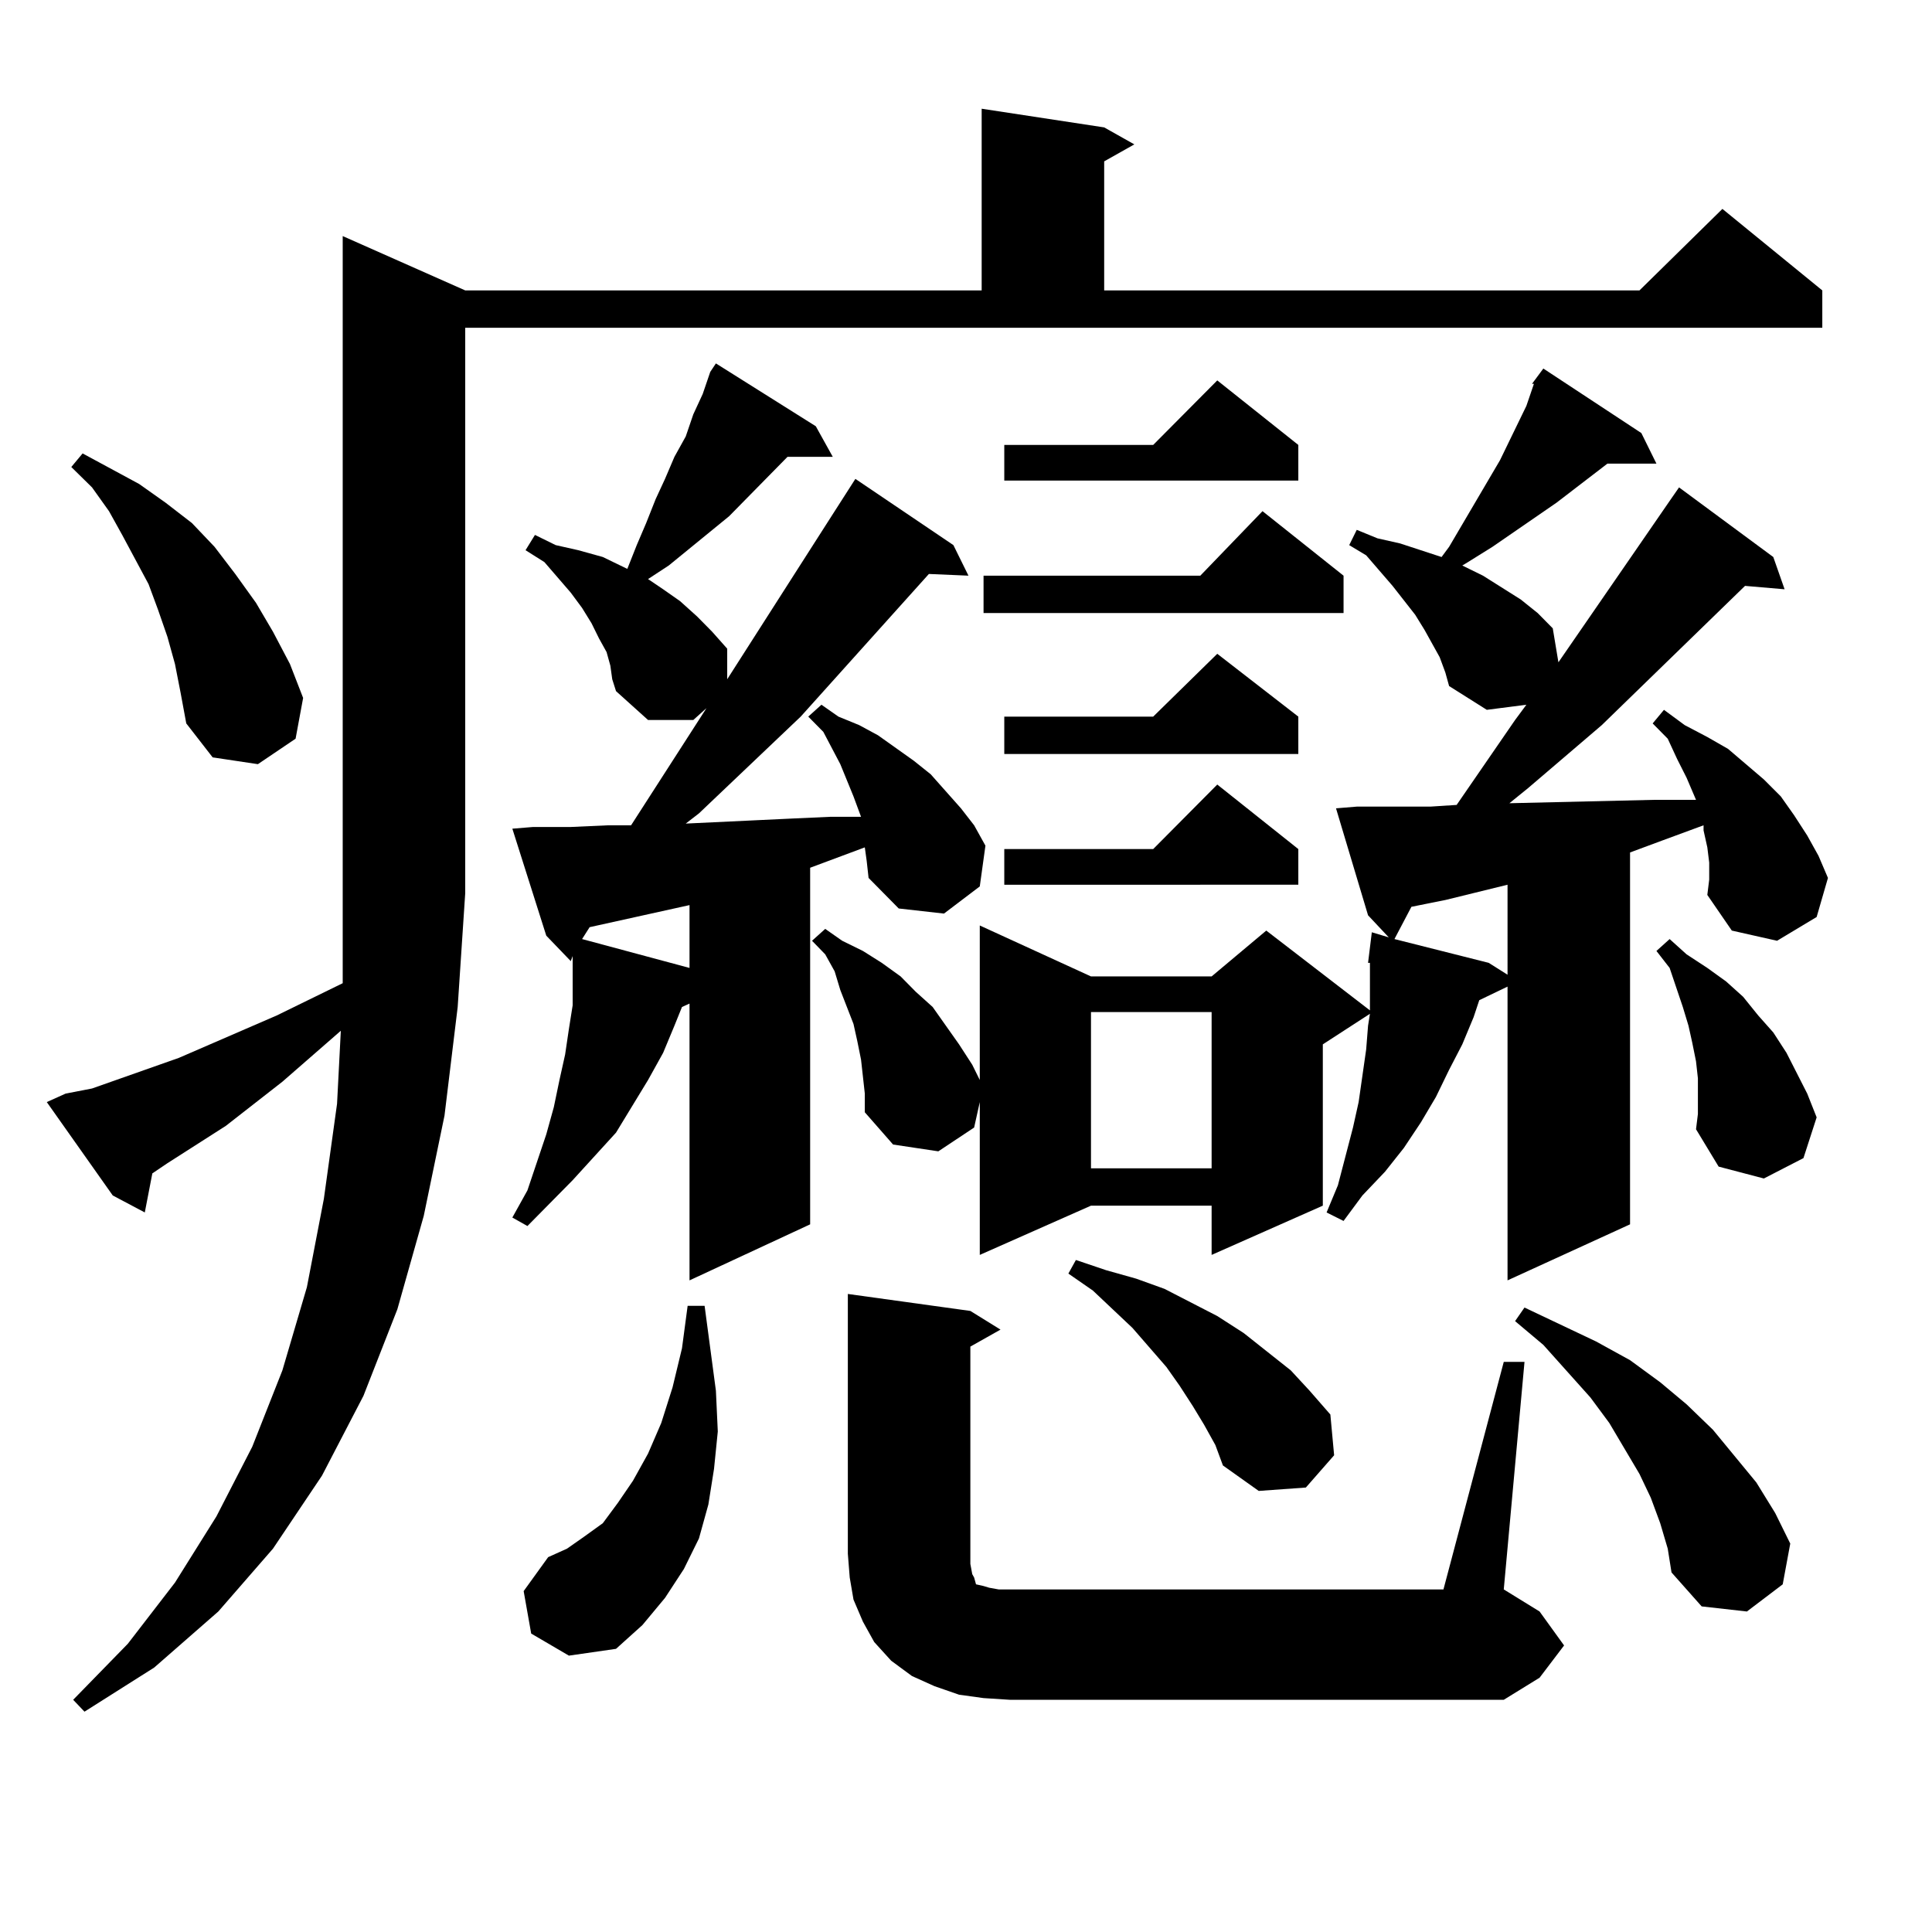 <?xml version="1.0" encoding="utf-8"?>
<!-- Generator: Adobe Illustrator 16.0.0, SVG Export Plug-In . SVG Version: 6.00 Build 0)  -->
<!DOCTYPE svg PUBLIC "-//W3C//DTD SVG 1.1//EN" "http://www.w3.org/Graphics/SVG/1.1/DTD/svg11.dtd">
<svg version="1.1" id="图层_1" xmlns="http://www.w3.org/2000/svg" xmlns:xlink="http://www.w3.org/1999/xlink" x="0px" y="0px"
	 width="1000px" height="1000px" viewBox="0 0 1000 1000" enable-background="new 0 0 1000 1000" xml:space="preserve">
<path d="M33.975,566.039l13.658-2.637l44.877-15.82l50.73-21.973l34.146-16.699v-46.582V122.191l63.413,28.125h267.311V56.273
	l63.413,9.668l15.609,8.789l-15.609,8.789v66.797h277.066l42.926-42.188l51.706,42.188v19.336H240.799v292.676l-3.902,58.887
	l-6.829,56.25l-10.731,51.855l-13.658,48.34l-17.561,44.824l-21.463,41.309l-25.365,37.793l-28.292,32.52l-33.17,29.004
	L43.73,885.961l-5.854-6.152l28.292-29.004l24.39-31.641l21.463-34.277l18.536-36.035l15.609-39.551l12.683-43.066l8.78-45.703
	l6.829-49.219l1.951-37.793l-30.243,26.367l-29.268,22.852l-30.243,19.336l-7.805,5.273l-3.902,20.215l-16.585-8.789l-34.146-48.34
	L33.975,566.039z M90.559,343.676l-3.902-14.063l-4.878-14.063L76.9,302.367l-13.658-25.488l-6.829-12.305l-8.78-12.305
	l-10.731-10.547l5.854-7.031l29.268,15.82l13.658,9.668l13.658,10.547l11.707,12.305l10.731,14.063l10.731,14.941l8.78,14.941
	l8.78,16.699l6.829,17.578l-3.902,21.094l-19.512,13.184l-23.414-3.516l-13.658-17.578l-2.927-15.82L90.559,343.676z
	 M447.623,438.598l-28.292,10.547v184.57l-62.438,29.004V519.457l-3.902,1.758l-3.902,9.668l-5.854,14.063l-7.805,14.063
	l-16.585,27.246l-22.438,24.609l-23.414,23.73l-7.805-4.395l7.805-14.063l9.756-29.004l3.902-14.063l2.927-14.063l2.927-13.184
	l1.951-13.184l1.951-12.305v-13.184v-7.91v-4.395l-0.976,2.637l-12.683-13.184l-17.561-55.371l10.731-0.879h19.512l19.512-0.879
	h11.707l39.023-60.645l-6.829,6.152h-23.414l-16.585-14.941l-1.951-6.152l-0.976-7.031l-1.951-7.031l-3.902-7.031l-3.902-7.91
	l-4.878-7.91l-5.854-7.91l-13.658-15.82l-9.756-6.152l4.878-7.91l10.731,5.273l11.707,2.637l12.683,3.516l12.683,6.152l4.878-12.305
	l4.878-11.426l4.878-12.305l4.878-10.547l4.878-11.426l5.854-10.547l3.902-11.426l4.878-10.547l3.902-11.426l2.927-4.395
	l51.706,32.52l8.78,15.82h-23.414l-30.243,30.762l-31.219,25.488l-10.731,7.031l7.805,5.273l8.78,6.152l8.78,7.91l7.805,7.91
	l7.805,8.789v15.82l51.706-80.859l14.634-22.852l50.73,34.277l7.805,15.82l-20.487-0.879l-66.34,73.828l-52.682,50.098l-6.829,5.273
	l37.072-1.758l18.536-0.879l19.512-0.879h15.609l-3.902-10.547l-6.829-16.699l-8.78-16.699l-7.805-7.91l6.829-6.152l8.78,6.152
	l10.731,4.395l9.756,5.273l18.536,13.184l8.78,7.031l15.609,17.578l6.829,8.789l5.854,10.547l-2.927,21.094l-18.536,14.063
	l-23.414-2.637l-15.609-15.82l-0.976-8.789L447.623,438.598z M274.944,845.531l-3.902-21.973l12.683-17.578l9.756-4.395l8.78-6.152
	l9.756-7.031l7.805-10.547l7.805-11.426l7.805-14.063l6.829-15.82l5.854-18.457l4.878-20.215l2.927-21.973h8.78l2.927,21.973
	l2.927,21.973l0.976,21.094l-1.951,19.336l-2.927,18.457l-4.878,17.578l-7.805,15.82l-9.756,14.941l-11.707,14.063l-13.658,12.305
	l-24.39,3.516L274.944,845.531z M305.188,479.906l-3.902,6.152L356.894,501v-32.52L305.188,479.906z M884.686,446.508l-0.976-7.91
	l-1.951-8.789v-2.637l-21.463,7.91l-16.585,6.152v192.48l-63.413,29.004V510.668l-14.634,7.031l-2.927,8.789l-5.854,14.063
	l-6.829,13.184l-6.829,14.063l-7.805,13.184l-8.78,13.184l-9.756,12.305l-11.707,12.305l-9.756,13.184l-8.78-4.395l5.854-14.063
	l7.805-29.883l2.927-13.184l3.902-27.246l0.976-12.305l0.976-6.152l-24.39,15.82v83.496l-57.56,25.488v-25.488h-62.438
	l-57.56,25.488v-79.102l-2.927,13.184l-18.536,12.305l-23.414-3.516l-14.634-16.699v-9.668l-1.951-17.578l-1.951-9.668l-1.951-8.789
	l-6.829-17.578l-2.927-9.668l-4.878-8.789l-6.829-7.031l6.829-6.152l8.78,6.152l10.731,5.273l9.756,6.152l9.756,7.031l7.805,7.91
	l8.78,7.91l6.829,9.668l6.829,9.668l6.829,10.547l3.902,7.91v-79.98l57.56,26.367h62.438l28.292-23.73l53.657,41.309v-5.273v-12.305
	v-7.031h-0.976l1.951-15.82l8.78,2.637l-10.731-11.426l-16.585-55.371l10.731-0.879h18.536h19.512l13.658-0.879L784.2,372.68
	l5.854-7.91l-20.487,2.637l-19.512-12.305l-1.951-7.031l-2.927-7.91l-7.805-14.063l-4.878-7.91l-11.707-14.941l-13.658-15.82
	l-8.78-5.273l3.902-7.91l10.731,4.395l11.707,2.637l10.731,3.516l10.731,3.516l3.902-5.273l26.341-44.824l13.658-28.125
	l3.902-11.426h-0.976l5.854-7.91l50.73,33.398l7.805,15.82h-25.365l-26.341,20.215l-33.17,22.852l-12.683,7.91l-2.927,1.758
	l10.731,5.273l19.512,12.305l8.78,7.031l7.805,7.91l2.927,17.578l39.999-58.008l17.561-25.488l4.878-7.031l48.779,36.035
	l5.854,16.699l-20.487-1.758l-74.145,72.07l-38.048,32.52l-9.756,7.91l75.12-1.758h18.536h2.927l-4.878-11.426l-4.878-9.668
	l-4.878-10.547l-7.805-7.91l5.854-7.031l10.731,7.91l11.707,6.152l10.731,6.152l18.536,15.82l8.78,8.789l6.829,9.668l6.829,10.547
	l5.854,10.547l4.878,11.426l-5.854,20.215l-20.487,12.305l-23.414-5.273l-12.683-18.457l0.976-7.91V446.508z M509.085,878.93
	l-12.683-1.758l-12.683-4.395l-11.707-5.273l-10.731-7.91l-8.78-9.668l-5.854-10.547l-4.878-11.426l-1.951-11.426l-0.976-12.305
	V669.75l63.413,8.789l15.609,9.668l-15.609,8.789v107.227v5.273l0.976,5.273l0.976,1.758l0.976,3.516l3.902,0.879l2.927,0.879
	l4.878,0.879h5.854h224.385l31.219-117.773h10.731L778.347,822.68l18.536,11.426l12.683,17.578l-12.683,16.699l-18.536,11.426
	H522.743L509.085,878.93z M695.422,297.973v19.336H509.085v-19.336h112.192l32.194-33.398L695.422,297.973z M672.008,230.297v18.457
	H519.816v-18.457h77.071l33.17-33.398L672.008,230.297z M672.008,370.922v19.336H519.816v-19.336h77.071l33.17-32.52
	L672.008,370.922z M672.008,439.477v18.457H519.816v-18.457h77.071l33.17-33.398L672.008,439.477z M623.229,737.426l-5.854-9.668
	l-6.829-10.547l-6.829-9.668l-17.561-20.215l-20.487-19.336l-12.683-8.789l3.902-7.031l15.609,5.273l15.609,4.395l14.634,5.273
	l13.658,7.031l13.658,7.031l13.658,8.789l24.39,19.336l9.756,10.547l10.731,12.305l1.951,21.094l-14.634,16.699l-24.39,1.758
	l-18.536-13.184l-3.902-10.547L623.229,737.426z M564.693,523.852v80.859h62.438v-80.859H564.693z M780.298,457.934l-32.194,7.91
	l-17.561,3.516l-8.78,16.699l48.779,12.305l9.756,6.152V457.934z M859.32,788.402l-4.878-13.184l-5.854-12.305l-15.609-26.367
	l-9.756-13.184l-24.39-27.246L784.2,683.813l4.878-7.031l37.072,17.578l17.561,9.668l15.609,11.426l13.658,11.426l13.658,13.184
	l22.438,27.246l9.756,15.82l7.805,15.82l-3.902,21.094l-18.536,14.063l-23.414-2.637l-15.609-17.578l-1.951-12.305L859.32,788.402z
	 M878.832,558.129l-0.976-8.789l-1.951-9.668l-1.951-8.789l-2.927-9.668L864.198,501l-6.829-8.789l6.829-6.152l8.78,7.91L883.71,501
	l9.756,7.031l8.78,7.91l7.805,9.668l7.805,8.789l6.829,10.547l10.731,21.094l4.878,12.305l-6.829,21.094l-20.487,10.547
	l-23.414-6.152l-11.707-19.336l0.976-7.91V558.129z"/>
</svg>
